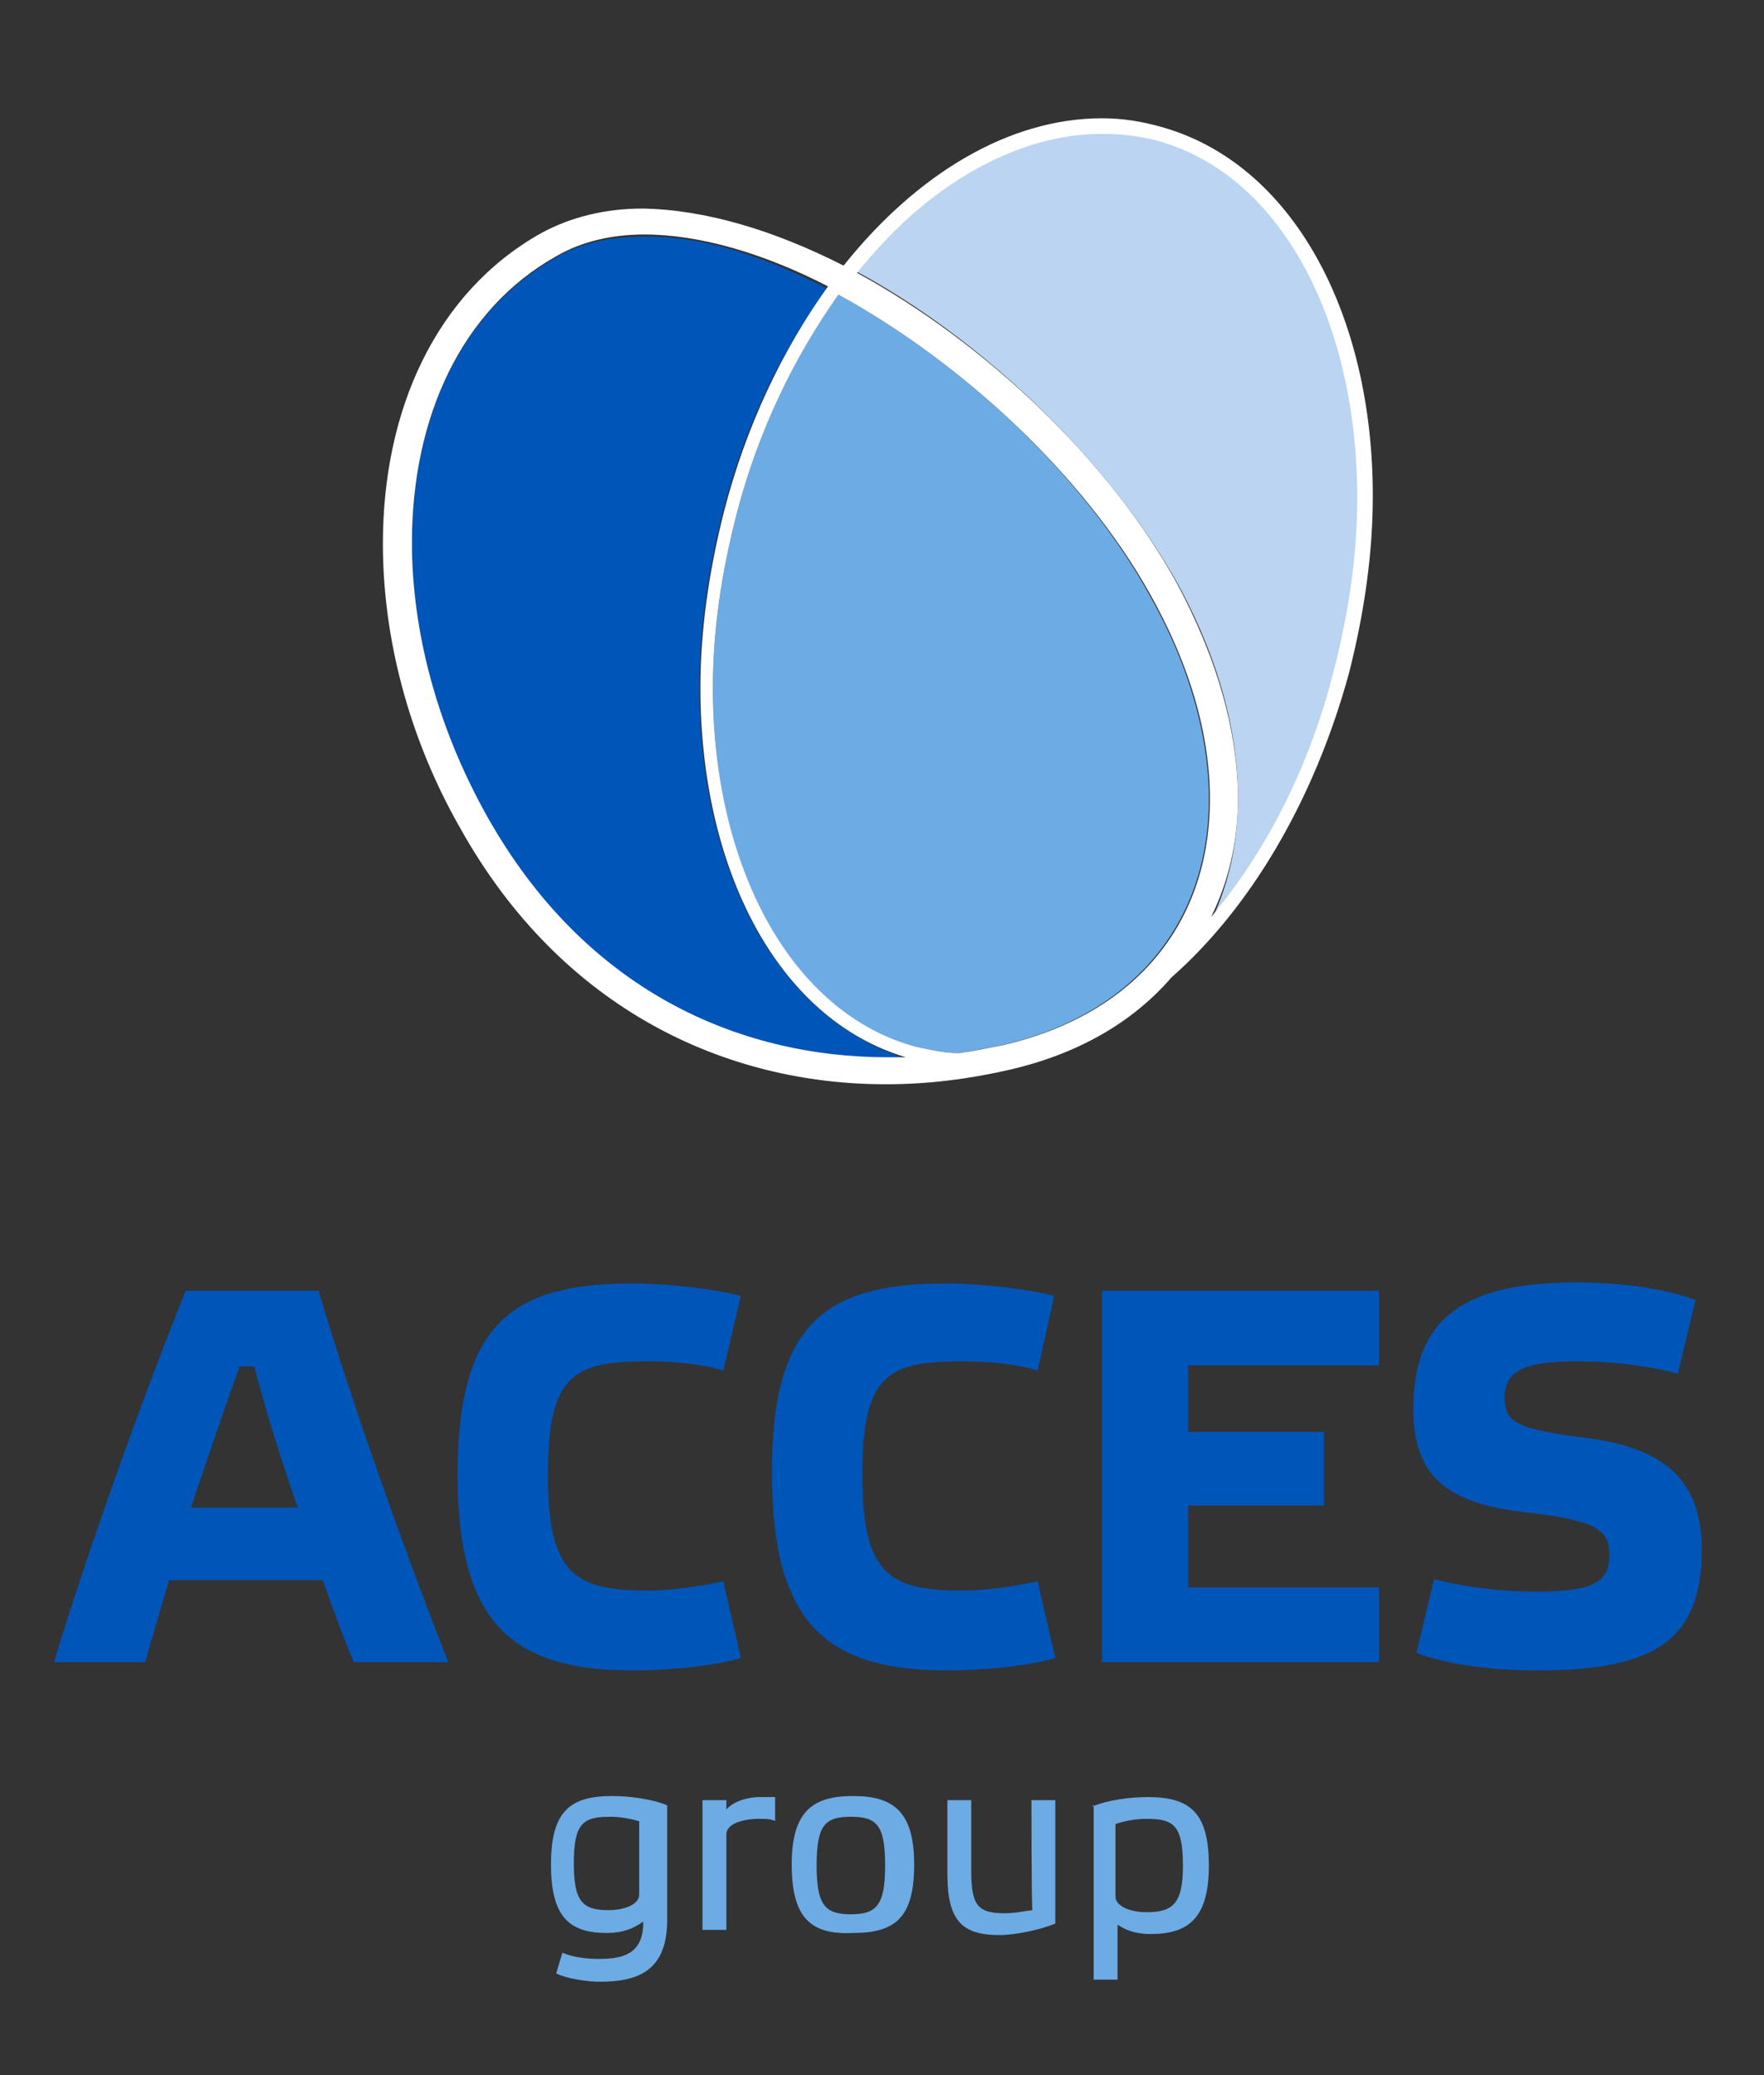 <?xml version="1.0" encoding="utf-8"?>
<!-- Generator: Adobe Illustrator 19.1.0, SVG Export Plug-In . SVG Version: 6.00 Build 0)  -->
<svg version="1.1" id="Layer_1" xmlns="http://www.w3.org/2000/svg" xmlns:xlink="http://www.w3.org/1999/xlink" x="0px" y="0px"
	 width="170px" height="200px" viewBox="-72 -43 170 200" style="enable-background:new -72 -43 170 200;" xml:space="preserve">
<rect x="-72" y="-43" width="170" height="200" fill="#333333" stroke="none"/>
<style type="text/css">
	.st0{fill:#0055B8;}
	.st1{fill:#BAD4F1;}
	.st2{fill:#6DABE4;}
	.st3{fill:#FFFFFF;}
</style>
<g>
	<path class="st0" d="M-18.4-18.2c-9.1,5.1-13.9,15.4-13.9,27.6c0,8.5,2.4,17.5,7.2,26.3c9.5,16.8,24.2,23.3,38.7,23.3
		c0.6,0,1.1,0,1.7,0C2.8,55.1-4.6,40.6-4.6,23.3c0-5.4,0.8-11.3,2.3-17.1c2.1-8.2,5.6-15.4,10-21.4c-6.2-3.2-12.2-5.1-17.7-5
		C-13.1-20.2-16-19.6-18.4-18.2z"/>
	<path class="st1" d="M58.9,5c0-17.4-7.5-31.4-19.5-34.6c-1.7-0.5-3.5-0.6-5.1-0.6l0,0c-8.3,0-16.8,5-23.7,13.4
		c12.2,6.6,24,18,30.7,29.7c4.1,7.4,6,14.5,6,21c0,4.2-0.8,8-2.4,11.5c5.1-6.2,9.4-14.3,11.8-23.6C58.2,16,58.9,10.4,58.9,5z"/>
	<path class="st2" d="M8.8-14.6C4.6-8.9,1.1-1.6-1,6.5C-2.5,12.3-3.3,18-3.3,23.3c0,17.4,7.5,31.4,19.5,34.6
		c1.4,0.3,2.7,0.6,4.1,0.6c1.5-0.2,2.9-0.5,4.4-0.8c12.7-3,19.8-11.9,19.8-23.7c0-5.9-1.8-12.7-5.7-19.6C32.5,2.9,20.7-8.1,8.8-14.6
		z"/>
	<path class="st3" d="M39.8-30.8c-1.8-0.5-3.6-0.8-5.6-0.8c-8.9,0-17.8,5.3-24.9,14.2C2.6-20.8-4-22.8-10.1-22.9
		c-3.5,0-6.9,0.8-9.8,2.4C-30-14.8-35.1-3.5-35.1,9.4c0,8.9,2.4,18.6,7.5,27.5c9.8,17.5,25.7,24.6,40.9,24.6c0,0,0,0,0.2,0
		c3.9,0,7.9-0.5,11.8-1.4c6.5-1.5,11.8-4.5,15.6-8.9c7.5-6.6,13.7-16.9,17.1-29.3c1.5-5.9,2.3-11.6,2.3-17.1
		C60.3-12.7,52.6-27.3,39.8-30.8z M44.6,34c0,11.9-7.1,20.7-19.8,23.7c-1.5,0.3-2.9,0.6-4.4,0.8c-1.4,0-2.7-0.3-4.1-0.6
		C4.3,54.7-3.3,40.6-3.3,23.3c0-5.4,0.8-11,2.3-16.8C1.1-1.6,4.6-8.7,8.8-14.6c11.9,6.5,23.7,17.5,30,28.8
		C42.8,21.3,44.6,28,44.6,34z M-2.2,6.2c-1.5,5.9-2.3,11.6-2.3,17.1c0,17.4,7.4,31.9,19.8,35.6c-0.6,0-1.1,0-1.7,0
		c-14.5,0-29.3-6.5-38.7-23.3c-4.8-8.6-7.2-17.8-7.2-26.3c0-12.1,4.8-22.5,13.9-27.6c2.4-1.4,5.3-2.1,8.5-2.1c5.3,0,11.5,1.8,17.7,5
		C3.4-9.3-0.1-1.9-2.2,6.2z M47.3,34c0-6.5-2-13.6-6-21c-6.6-11.8-18.4-23-30.7-29.7c6.8-8.5,15.4-13.4,23.6-13.4l0,0
		c1.7,0,3.5,0.2,5.1,0.6C51.2-26.4,58.8-12.4,58.8,5c0,5.4-0.8,11-2.3,16.8c-2.4,9.4-6.6,17.4-11.8,23.6C46.4,42,47.3,38.1,47.3,34z
		"/>
</g>
<g>
	<path class="st0" d="M-40.9,109.3h-14.8c-0.9,3-1.7,5.7-2.3,7.9h-8.8c3-10,8.6-25.7,12.7-35.8h12.8c3.3,11.2,8.8,26.4,12.5,35.8
		h-9.1C-38.8,115.1-39.8,112.4-40.9,109.3z M-48.9,88.7c-1.4,3.8-3,8.6-4.7,13.6h10.3c-1.7-4.8-3.2-9.8-4.2-13.6H-48.9z"/>
	<path class="st0" d="M-11,80.7c3.3,0,7.7,0.5,10.4,1.2l-1.7,7.2c-1.8-0.6-4.8-0.9-7.1-0.9c-7.2,0-9.8,1.1-9.8,10.9
		s2.7,11.2,9.8,11.2c2.3,0,5.3-0.5,7.1-0.9l1.7,7.4c-2.7,0.8-7.1,1.2-10.4,1.2c-11.5,0-16.9-4.4-16.9-18.9
		C-27.9,84.4-22.5,80.7-11,80.7z"/>
	<path class="st0" d="M19.2,80.7c3.3,0,7.7,0.5,10.4,1.2L28,89.1c-1.8-0.6-4.8-0.9-7.1-0.9c-7.2,0-9.8,1.1-9.8,10.9
		s2.7,11.2,9.8,11.2c2.3,0,5.3-0.5,7.1-0.9l1.7,7.4c-2.7,0.8-7.1,1.2-10.4,1.2c-11.5,0-16.9-4.4-16.9-18.9
		C2.3,84.4,7.7,80.7,19.2,80.7z"/>
	<path class="st0" d="M60.9,81.4v7.2H42.5V95h13.1v7.1H42.5v7.9h18.4v7.2H34.2V81.4H60.9z"/>
	<path class="st0" d="M89.7,89.4c-2.1-0.6-5.9-1.2-9.8-1.2c-5.3,0-6.9,1.1-6.9,3.5c0,2.3,1.1,3,7.2,3.8c8.2,0.9,11.8,4.1,11.8,10.9
		c0,8.8-4.7,11.6-15.9,11.6c-4.4,0-8.8-0.6-11.6-1.7l1.7-7.1c2.3,0.6,5.9,1.2,9.8,1.2c5.3,0,7.1-0.8,7.1-3.5c0-2.3-0.9-3.3-7.7-4.1
		c-7.7-0.8-11.2-3.3-11.2-10c0-8.9,5.1-12.2,15.7-12.2c4.4,0,8.6,0.6,11.5,1.7L89.7,89.4z"/>
</g>
<g>
	<path class="st2" d="M-13.5,143.3c-3.6,0-5.4-1.5-5.4-6.6c0-5.1,1.8-6.6,5.9-6.6c1.7,0,3.9,0.3,5.3,0.9v11c0,4.8-2.6,6-6.5,6
		c-1.2,0-3.2-0.3-4.2-0.8l0.6-2c1.1,0.5,2.6,0.6,3.6,0.6c2.7,0,4.2-0.8,4.2-3.6C-11,142.9-12,143.3-13.5,143.3z M-10.2,132.6
		c-0.9-0.3-2-0.5-3-0.5c-2.6,0-3.5,0.6-3.5,4.5c0,3.6,0.8,4.5,3.3,4.5c1.7,0,3-0.6,3-1.5v-7.1H-10.2z"/>
	<path class="st2" d="M-4.3,130.5h2.3v0.9c0.5-0.6,1.7-1.2,3.3-1.2c0.5,0,0.9,0,1.4,0v2.3c-0.5-0.2-0.9-0.2-1.5-0.2
		c-1.7,0-3.2,0.5-3.2,1.5v9.2h-2.3C-4.3,143-4.3,130.5-4.3,130.5z"/>
	<path class="st2" d="M4.3,136.7c0-5.1,2-6.6,5.9-6.6c3.9,0,5.9,1.5,5.9,6.6c0,5.1-1.8,6.6-5.9,6.6C6.1,143.5,4.3,141.8,4.3,136.7z
		 M6.7,136.8c0,3.8,0.8,4.7,3.3,4.7s3.3-0.9,3.3-4.7c0-3.9-0.8-4.7-3.3-4.7S6.7,132.9,6.7,136.8z"/>
	<path class="st2" d="M27.4,130.5h2.3v11.9c-1.5,0.6-3.8,1.1-5.4,1.1c-3.6,0-5-1.4-5-5.9v-7.1h2.3v6.8c0,3.3,0.6,4.1,3.2,4.1
		c1.1,0,1.8-0.2,2.7-0.3C27.4,141.1,27.4,130.5,27.4,130.5z"/>
	<path class="st2" d="M33.3,131.1c1.4-0.6,3.6-0.9,5.3-0.9c4.1,0,5.9,1.5,5.9,6.6s-2,6.6-5.6,6.6c-1.7,0-2.6-0.5-3.2-0.9v5.3h-2.3
		v-16.8H33.3z M35.5,139.8c0,0.9,1.4,1.5,3,1.5c2.6,0,3.5-0.9,3.5-4.5c0-3.9-0.9-4.5-3.5-4.5c-1.1,0-2.1,0.2-3,0.5V139.8z"/>
</g>
</svg>
